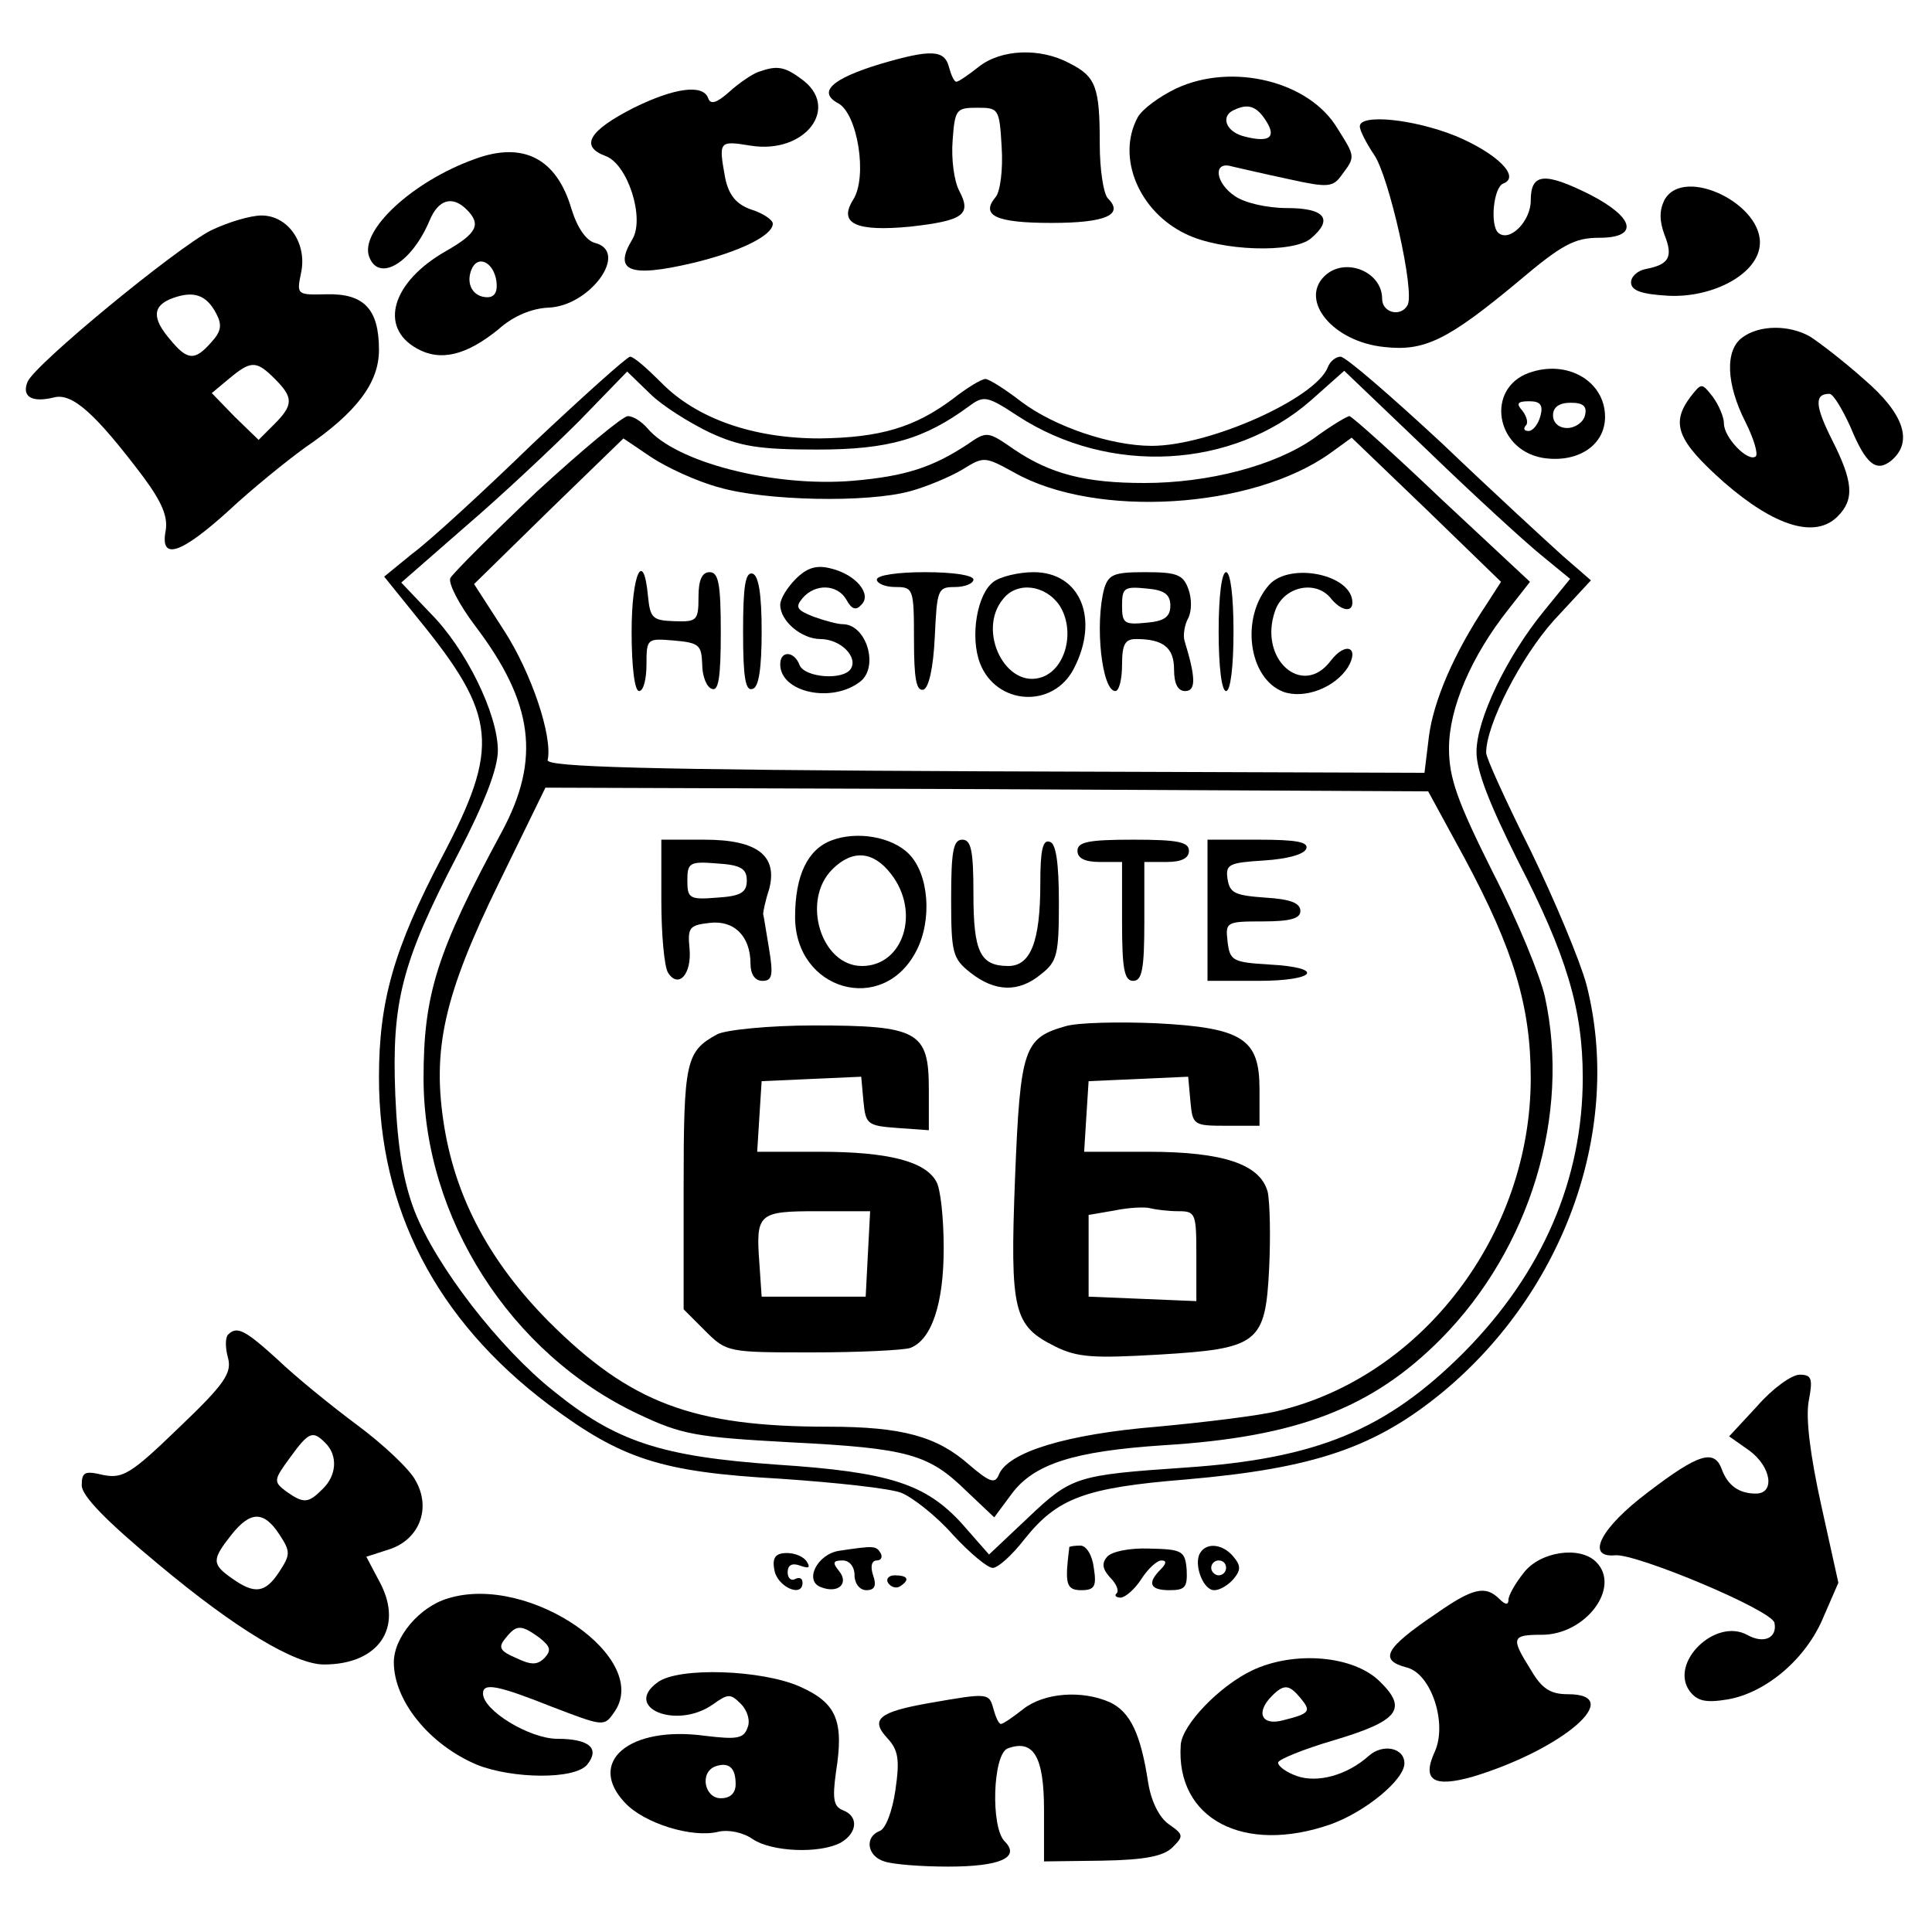 <?xml version="1.0" standalone="no"?>
<!DOCTYPE svg PUBLIC "-//W3C//DTD SVG 20010904//EN"
 "http://www.w3.org/TR/2001/REC-SVG-20010904/DTD/svg10.dtd">
<svg version="1.0" xmlns="http://www.w3.org/2000/svg"
 width="260pt" height="260pt" viewBox="0 0 260 260"
 preserveAspectRatio="xMidYMid meet">
<g transform="translate(0,260) scale(0.1,-0.1)"
fill="#000000" stroke="none">
<path d="M1185 2514 c-66 -20 -85 -38 -57 -53 26 -14 40 -99 20 -130 -20 -32
4 -43 77 -36 71 8 83 16 66 48 -7 13 -11 43 -9 68 3 42 5 44 33 44 29 0 30 -1
33 -53 2 -30 -2 -60 -8 -67 -21 -25 0 -35 75 -35 73 0 98 11 76 33 -6 6 -11
39 -11 73 0 77 -5 91 -41 109 -39 21 -92 19 -122 -5 -14 -11 -27 -20 -30 -20
-3 0 -7 9 -10 20 -6 23 -24 24 -92 4z"/>
<path d="M1020 2503 c-8 -3 -26 -15 -39 -27 -17 -15 -25 -17 -28 -8 -7 19 -45
14 -100 -13 -61 -31 -73 -52 -38 -65 30 -11 53 -84 36 -112 -26 -43 -4 -52 81
-32 63 15 108 37 108 53 0 5 -13 14 -29 19 -20 7 -30 19 -35 42 -9 50 -9 51
34 44 74 -12 122 52 68 90 -23 17 -33 18 -58 9z"/>
<path d="M1583 2481 c-23 -11 -46 -28 -52 -39 -29 -54 2 -127 65 -157 47 -23
144 -26 168 -6 31 26 19 41 -32 41 -27 0 -57 7 -70 16 -27 18 -30 48 -4 40 9
-2 43 -10 76 -17 54 -12 60 -11 72 6 18 24 18 24 -6 62 -38 64 -142 89 -217
54z m121 -44 c14 -22 4 -29 -28 -21 -27 6 -35 29 -13 37 18 8 29 3 41 -16z"/>
<path d="M1830 2430 c0 -6 9 -23 19 -38 20 -28 56 -187 45 -203 -9 -16 -34
-10 -34 9 0 37 -51 57 -78 30 -33 -33 12 -88 81 -95 54 -6 85 9 180 88 59 50
76 59 109 59 54 0 48 27 -12 58 -62 31 -80 29 -80 -8 0 -28 -29 -57 -44 -43
-11 11 -6 61 7 66 24 9 -9 41 -64 64 -57 23 -129 30 -129 13z"/>
<path d="M639 2386 c-84 -30 -156 -97 -142 -132 13 -34 57 -8 81 49 12 29 31
34 50 15 20 -20 14 -32 -28 -56 -72 -41 -91 -102 -39 -131 32 -18 67 -9 110
26 20 18 45 28 67 29 56 2 109 75 63 87 -12 3 -24 20 -32 46 -20 68 -65 91
-130 67z m29 -164 c2 -14 -2 -22 -12 -22 -19 0 -29 17 -22 36 8 22 30 12 34
-14z"/>
<path d="M2240 2331 c-7 -14 -7 -28 0 -47 12 -30 6 -40 -25 -46 -11 -2 -20
-10 -20 -18 0 -11 14 -16 50 -18 59 -3 118 28 123 66 8 56 -102 110 -128 63z"/>
<path d="M284 2290 c-47 -24 -238 -181 -247 -204 -8 -20 6 -28 35 -21 25 7 56
-21 121 -107 25 -34 33 -53 30 -72 -8 -41 20 -32 85 27 31 29 78 67 103 85 69
47 99 87 99 131 0 55 -20 76 -70 75 -40 -1 -41 -1 -35 28 9 40 -17 78 -53 78
-15 0 -45 -9 -68 -20z m7 -112 c8 -15 7 -24 -7 -39 -22 -25 -32 -24 -55 4 -25
29 -24 46 4 56 28 10 45 4 58 -21z m79 -88 c25 -25 25 -35 -1 -61 l-21 -21
-32 31 -31 32 24 20 c29 24 36 24 61 -1z"/>
<path d="M2345 2146 c-24 -17 -22 -63 4 -114 11 -22 17 -42 14 -46 -10 -9 -43
25 -43 44 0 9 -7 25 -15 36 -15 19 -15 19 -30 0 -27 -36 -18 -59 45 -115 69
-60 123 -76 153 -46 23 23 21 47 -8 104 -23 46 -23 61 -3 61 5 0 17 -20 28
-44 21 -51 35 -62 55 -46 30 25 18 63 -37 110 -28 25 -61 50 -72 57 -28 16
-68 16 -91 -1z"/>
<path d="M717 2003 c-67 -65 -140 -132 -162 -148 l-38 -31 46 -57 c106 -130
110 -172 32 -320 -65 -124 -85 -194 -85 -297 0 -177 77 -326 228 -440 99 -74
152 -91 312 -100 74 -5 148 -13 163 -19 15 -6 47 -31 69 -56 23 -25 47 -45 54
-45 7 0 26 17 43 39 44 55 81 69 217 80 173 15 255 43 346 118 165 137 242
356 193 548 -9 33 -43 114 -75 180 -33 66 -60 125 -60 132 0 38 47 129 91 178
l50 54 -38 33 c-20 18 -94 86 -162 151 -69 64 -130 117 -137 117 -6 0 -14 -6
-17 -14 -16 -42 -159 -106 -237 -106 -55 0 -131 26 -175 59 -22 17 -44 31 -49
31 -5 0 -25 -12 -44 -27 -51 -38 -97 -52 -179 -53 -90 0 -166 27 -213 75 -19
19 -37 35 -42 35 -4 0 -63 -53 -131 -117z m238 15 c41 -19 67 -23 145 -23 96
0 144 14 205 59 19 14 24 13 65 -14 123 -80 289 -71 394 21 l45 40 113 -108
c62 -60 131 -123 152 -140 l39 -32 -35 -43 c-50 -61 -91 -146 -91 -190 0 -26
18 -71 56 -147 65 -126 87 -199 87 -291 0 -137 -54 -263 -160 -370 -104 -104
-197 -143 -375 -155 -146 -10 -153 -12 -211 -67 l-53 -50 -36 41 c-49 54 -97
70 -250 80 -156 11 -216 31 -300 99 -73 58 -158 168 -187 242 -15 39 -23 85
-26 156 -5 125 8 178 84 324 36 69 54 116 54 140 0 49 -43 137 -91 185 l-39
41 87 76 c49 42 117 106 153 142 l64 66 31 -30 c16 -16 53 -39 80 -52z"/>
<path d="M722 1938 c-60 -57 -112 -109 -116 -116 -3 -7 12 -36 34 -65 78 -103
88 -179 35 -277 -87 -161 -105 -218 -105 -331 0 -188 117 -371 289 -452 59
-28 78 -31 205 -38 159 -8 186 -16 237 -66 l37 -35 23 31 c30 41 84 58 204 66
181 11 282 50 375 144 119 121 174 300 139 460 -6 27 -37 103 -70 167 -48 96
-59 127 -59 167 0 54 30 124 80 187 l29 37 -119 111 c-65 62 -121 112 -124
112 -3 0 -25 -13 -48 -30 -53 -37 -142 -60 -228 -60 -79 0 -126 12 -175 45
-36 25 -37 25 -63 7 -47 -31 -84 -43 -154 -49 -107 -9 -239 25 -277 71 -8 9
-19 16 -26 16 -7 0 -62 -46 -123 -102z m246 6 c62 -18 199 -21 257 -5 22 6 53
19 70 29 29 18 30 18 70 -4 110 -62 320 -49 425 26 l29 21 101 -97 100 -97
-20 -31 c-44 -66 -71 -130 -77 -177 l-6 -49 -591 2 c-461 2 -590 6 -589 15 7
32 -22 118 -59 175 l-40 62 100 98 101 98 37 -25 c21 -14 62 -33 92 -41z
m1003 -499 c66 -123 89 -199 89 -296 0 -210 -146 -402 -341 -448 -24 -6 -97
-15 -162 -21 -121 -10 -201 -34 -213 -65 -5 -12 -12 -10 -40 14 -43 38 -90 51
-189 51 -183 0 -267 32 -377 142 -78 79 -124 164 -140 261 -17 104 -1 177 74
330 l62 127 594 -2 594 -3 49 -90z"/>
<path d="M1071 1821 c-12 -12 -21 -27 -21 -35 0 -22 29 -46 54 -46 27 0 51
-24 41 -40 -10 -16 -62 -12 -69 5 -7 19 -26 20 -26 1 0 -38 70 -53 108 -23 25
20 8 77 -24 77 -7 0 -25 5 -39 10 -23 9 -25 13 -15 25 17 20 47 19 59 -2 7
-13 13 -15 20 -7 15 14 -7 41 -41 49 -19 5 -32 1 -47 -14z"/>
<path d="M850 1750 c0 -47 4 -80 10 -80 6 0 10 16 10 36 0 35 1 35 37 32 34
-3 37 -6 38 -32 0 -16 6 -31 13 -33 9 -4 12 16 12 76 0 65 -3 81 -15 81 -10 0
-15 -10 -15 -33 0 -32 -2 -34 -32 -33 -30 1 -33 4 -36 34 -6 64 -22 30 -22
-48z"/>
<path d="M1000 1750 c0 -61 3 -81 13 -77 8 2 12 27 12 77 0 50 -4 75 -12 78
-10 3 -13 -17 -13 -78z"/>
<path d="M1180 1820 c0 -5 11 -10 25 -10 24 0 25 -2 25 -71 0 -52 3 -70 13
-67 7 3 13 29 15 71 3 64 4 67 27 67 14 0 25 5 25 10 0 6 -28 10 -65 10 -37 0
-65 -4 -65 -10z"/>
<path d="M1337 1817 c-22 -16 -32 -74 -18 -110 22 -56 98 -61 126 -7 35 67 9
130 -54 130 -20 0 -45 -6 -54 -13z m89 -32 c21 -33 9 -84 -23 -96 -49 -18 -89
62 -53 105 19 24 57 19 76 -9z"/>
<path d="M1486 1808 c-13 -49 -3 -138 15 -138 5 0 9 16 9 35 0 28 4 35 19 35
37 0 51 -12 51 -41 0 -19 5 -29 15 -29 15 0 14 19 -1 68 -2 7 0 21 5 30 5 10
5 27 0 40 -7 19 -16 22 -58 22 -42 0 -49 -3 -55 -22z m89 -23 c0 -15 -8 -21
-32 -23 -30 -3 -33 -1 -33 23 0 24 3 26 33 23 24 -2 32 -8 32 -23z"/>
<path d="M1640 1750 c0 -47 4 -80 10 -80 6 0 10 33 10 80 0 47 -4 80 -10 80
-6 0 -10 -33 -10 -80z"/>
<path d="M1708 1813 c-39 -44 -28 -126 19 -144 28 -10 69 5 87 33 16 27 -3 35
-23 9 -38 -51 -98 2 -75 67 11 32 53 42 74 18 14 -18 30 -21 30 -7 0 38 -84
55 -112 24z"/>
<path d="M1119 1469 c-32 -12 -49 -47 -49 -103 0 -99 118 -133 163 -46 22 42
17 104 -10 131 -23 23 -70 31 -104 18z m80 -45 c40 -51 17 -124 -39 -124 -55
0 -82 88 -40 130 27 27 55 25 79 -6z"/>
<path d="M890 1388 c0 -46 4 -89 9 -97 14 -22 32 -2 29 32 -3 29 0 32 27 35
33 4 55 -18 55 -55 0 -14 6 -23 16 -23 13 0 15 7 9 43 -4 23 -7 44 -8 47 0 3
3 18 8 33 12 45 -15 67 -87 67 l-58 0 0 -82z m115 27 c0 -16 -8 -21 -40 -23
-37 -3 -40 -1 -40 23 0 24 3 26 40 23 32 -2 40 -7 40 -23z"/>
<path d="M1280 1391 c0 -74 2 -81 26 -100 33 -26 65 -27 95 -2 22 17 24 27 24
97 0 53 -4 79 -12 81 -10 4 -13 -12 -13 -56 0 -78 -13 -111 -43 -111 -38 0
-47 19 -47 97 0 58 -3 73 -15 73 -12 0 -15 -15 -15 -79z"/>
<path d="M1450 1455 c0 -10 10 -15 30 -15 l30 0 0 -80 c0 -64 3 -80 15 -80 12
0 15 16 15 80 l0 80 30 0 c20 0 30 5 30 15 0 12 -15 15 -75 15 -60 0 -75 -3
-75 -15z"/>
<path d="M1625 1375 l0 -95 68 0 c79 0 91 18 15 22 -49 3 -53 5 -56 31 -3 26
-2 27 47 27 38 0 51 4 51 14 0 11 -14 16 -47 18 -41 3 -48 6 -51 25 -3 20 2
22 49 25 31 2 54 8 57 16 3 9 -14 12 -65 12 l-68 0 0 -95z"/>
<path d="M1434 1219 c-56 -16 -61 -29 -68 -204 -7 -181 -2 -199 54 -227 30
-15 52 -16 139 -11 135 8 144 15 149 117 2 42 1 88 -2 102 -10 37 -59 54 -161
54 l-86 0 3 48 3 47 67 3 67 3 3 -33 c3 -32 4 -33 48 -33 l45 0 0 49 c0 68
-22 83 -140 89 -49 2 -104 1 -121 -4z m152 -249 c23 0 24 -3 24 -60 l0 -61
-72 3 -73 3 0 55 0 55 35 6 c19 4 41 5 48 3 8 -2 25 -4 38 -4z"/>
<path d="M965 1208 c-42 -23 -45 -36 -45 -206 l0 -164 29 -29 c29 -29 31 -29
144 -29 64 0 123 3 132 6 29 11 45 60 45 134 0 39 -4 80 -10 90 -15 27 -64 40
-157 40 l-84 0 3 48 3 47 67 3 67 3 3 -33 c3 -31 5 -33 46 -36 l42 -3 0 55 c0
78 -14 86 -155 86 -60 0 -119 -6 -130 -12z m203 -295 l-3 -58 -70 0 -70 0 -3
44 c-5 68 -2 71 78 71 l71 0 -3 -57z"/>
<path d="M2057 2098 c-57 -21 -45 -102 18 -114 47 -8 85 16 85 55 0 48 -51 78
-103 59z m16 -58 c-3 -11 -10 -20 -16 -20 -6 0 -7 3 -4 7 4 3 2 12 -4 20 -9
10 -7 13 9 13 15 0 19 -5 15 -20z m60 1 c-2 -9 -13 -17 -24 -17 -11 0 -19 7
-19 17 0 11 8 17 24 17 17 0 22 -5 19 -17z"/>
<path d="M307 804 c-4 -4 -4 -18 0 -32 5 -20 -5 -35 -67 -94 -64 -62 -75 -68
-101 -63 -25 6 -29 4 -29 -14 0 -14 33 -48 103 -106 104 -87 184 -135 223
-135 73 0 107 49 76 109 l-19 36 31 10 c40 13 57 55 35 93 -8 15 -43 48 -78
74 -35 26 -83 65 -107 88 -44 40 -55 46 -67 34z m131 -146 c17 -17 15 -44 -4
-62 -19 -19 -25 -20 -49 -3 -17 13 -17 15 5 45 26 36 31 37 48 20z m-62 -123
c15 -23 15 -27 0 -50 -19 -29 -33 -31 -64 -9 -27 19 -27 25 -1 58 26 33 44 33
65 1z"/>
<path d="M2365 708 l-38 -41 27 -19 c30 -22 35 -58 9 -58 -23 0 -38 11 -46 33
-10 27 -31 21 -99 -31 -64 -48 -85 -89 -44 -85 29 2 211 -74 214 -91 4 -20
-14 -29 -37 -16 -43 23 -105 -38 -77 -76 10 -13 21 -16 51 -11 52 9 106 55
129 111 l20 46 -23 104 c-15 68 -21 117 -17 140 6 31 4 36 -12 36 -11 0 -37
-19 -57 -42z"/>
<path d="M1129 513 c-30 -5 -47 -41 -24 -49 23 -9 38 5 24 22 -9 11 -8 14 5
14 9 0 16 -8 16 -20 0 -11 7 -20 16 -20 11 0 14 6 9 20 -4 12 -2 20 5 20 6 0
8 5 5 10 -6 10 -9 10 -56 3z"/>
<path d="M1439 518 c0 -2 -2 -15 -3 -30 -1 -22 3 -28 19 -28 18 0 21 5 17 30
-2 17 -10 30 -18 30 -8 0 -14 -1 -15 -2z"/>
<path d="M1490 505 c-8 -9 -6 -17 4 -28 8 -8 12 -17 9 -21 -4 -3 -1 -6 5 -6 6
0 19 11 28 25 9 14 21 25 27 25 7 0 7 -4 -1 -12 -19 -19 -14 -28 12 -28 21 0
24 4 23 27 -2 26 -6 28 -50 29 -27 1 -51 -4 -57 -11z"/>
<path d="M1615 510 c-9 -15 4 -50 19 -50 8 0 19 7 26 15 10 12 10 18 0 30 -14
17 -36 20 -45 5z m35 -20 c0 -5 -4 -10 -10 -10 -5 0 -10 5 -10 10 0 6 5 10 10
10 6 0 10 -4 10 -10z"/>
<path d="M1042 488 c3 -23 38 -39 38 -18 0 6 -4 8 -10 5 -5 -3 -10 1 -10 9 0
10 6 13 17 9 11 -4 14 -3 9 5 -4 7 -16 12 -27 12 -15 0 -20 -6 -17 -22z"/>
<path d="M2051 484 c-12 -15 -21 -31 -21 -37 0 -7 -4 -7 -12 1 -19 19 -36 15
-86 -20 -68 -46 -77 -62 -39 -72 33 -8 55 -75 38 -113 -18 -39 -2 -49 51 -34
122 37 207 111 128 111 -23 0 -35 7 -50 33 -27 43 -26 47 15 47 59 0 107 64
73 98 -22 22 -75 14 -97 -14z"/>
<path d="M1195 470 c4 -6 11 -8 16 -5 14 9 11 15 -7 15 -8 0 -12 -5 -9 -10z"/>
<path d="M603 449 c-38 -11 -73 -52 -73 -86 0 -52 48 -111 112 -138 48 -19
131 -20 148 0 18 22 3 35 -40 35 -37 0 -100 38 -100 61 0 15 20 11 93 -18 68
-26 70 -27 83 -8 53 72 -113 188 -223 154z m123 -53 c15 -12 16 -17 7 -27 -10
-10 -18 -10 -39 0 -21 9 -24 14 -14 26 15 19 21 19 46 1z"/>
<path d="M1685 352 c-44 -21 -94 -73 -96 -100 -7 -100 85 -148 202 -107 47 17
99 60 99 82 0 21 -29 27 -48 10 -29 -26 -69 -37 -97 -27 -14 5 -25 13 -25 18
0 4 34 18 75 30 87 26 100 42 62 79 -35 35 -115 42 -172 15z m65 -37 c15 -18
13 -21 -23 -30 -29 -8 -38 10 -15 33 16 16 23 15 38 -3z"/>
<path d="M885 336 c-47 -34 25 -64 74 -30 21 15 24 15 38 1 9 -9 13 -23 9 -32
-5 -15 -15 -16 -57 -11 -102 14 -160 -35 -108 -90 26 -28 91 -48 126 -39 14 3
33 -1 46 -10 25 -17 89 -20 118 -5 23 13 25 36 3 44 -12 5 -14 15 -9 51 11 69
1 93 -48 115 -51 23 -164 27 -192 6z m105 -137 c0 -12 -7 -19 -20 -19 -22 0
-29 35 -7 43 18 6 27 -2 27 -24z"/>
<path d="M1250 308 c-68 -12 -79 -22 -56 -47 15 -16 17 -29 11 -70 -4 -28 -13
-52 -21 -55 -21 -8 -17 -34 6 -41 11 -4 50 -7 86 -7 69 0 98 12 76 34 -19 19
-16 117 4 125 35 13 49 -11 49 -83 l0 -69 78 1 c58 1 83 6 95 18 15 15 15 17
-5 31 -13 9 -24 31 -28 57 -10 65 -24 94 -51 107 -38 17 -89 13 -117 -9 -14
-11 -27 -20 -30 -20 -3 0 -7 9 -10 20 -6 22 -7 22 -87 8z"/>
</g>
</svg>